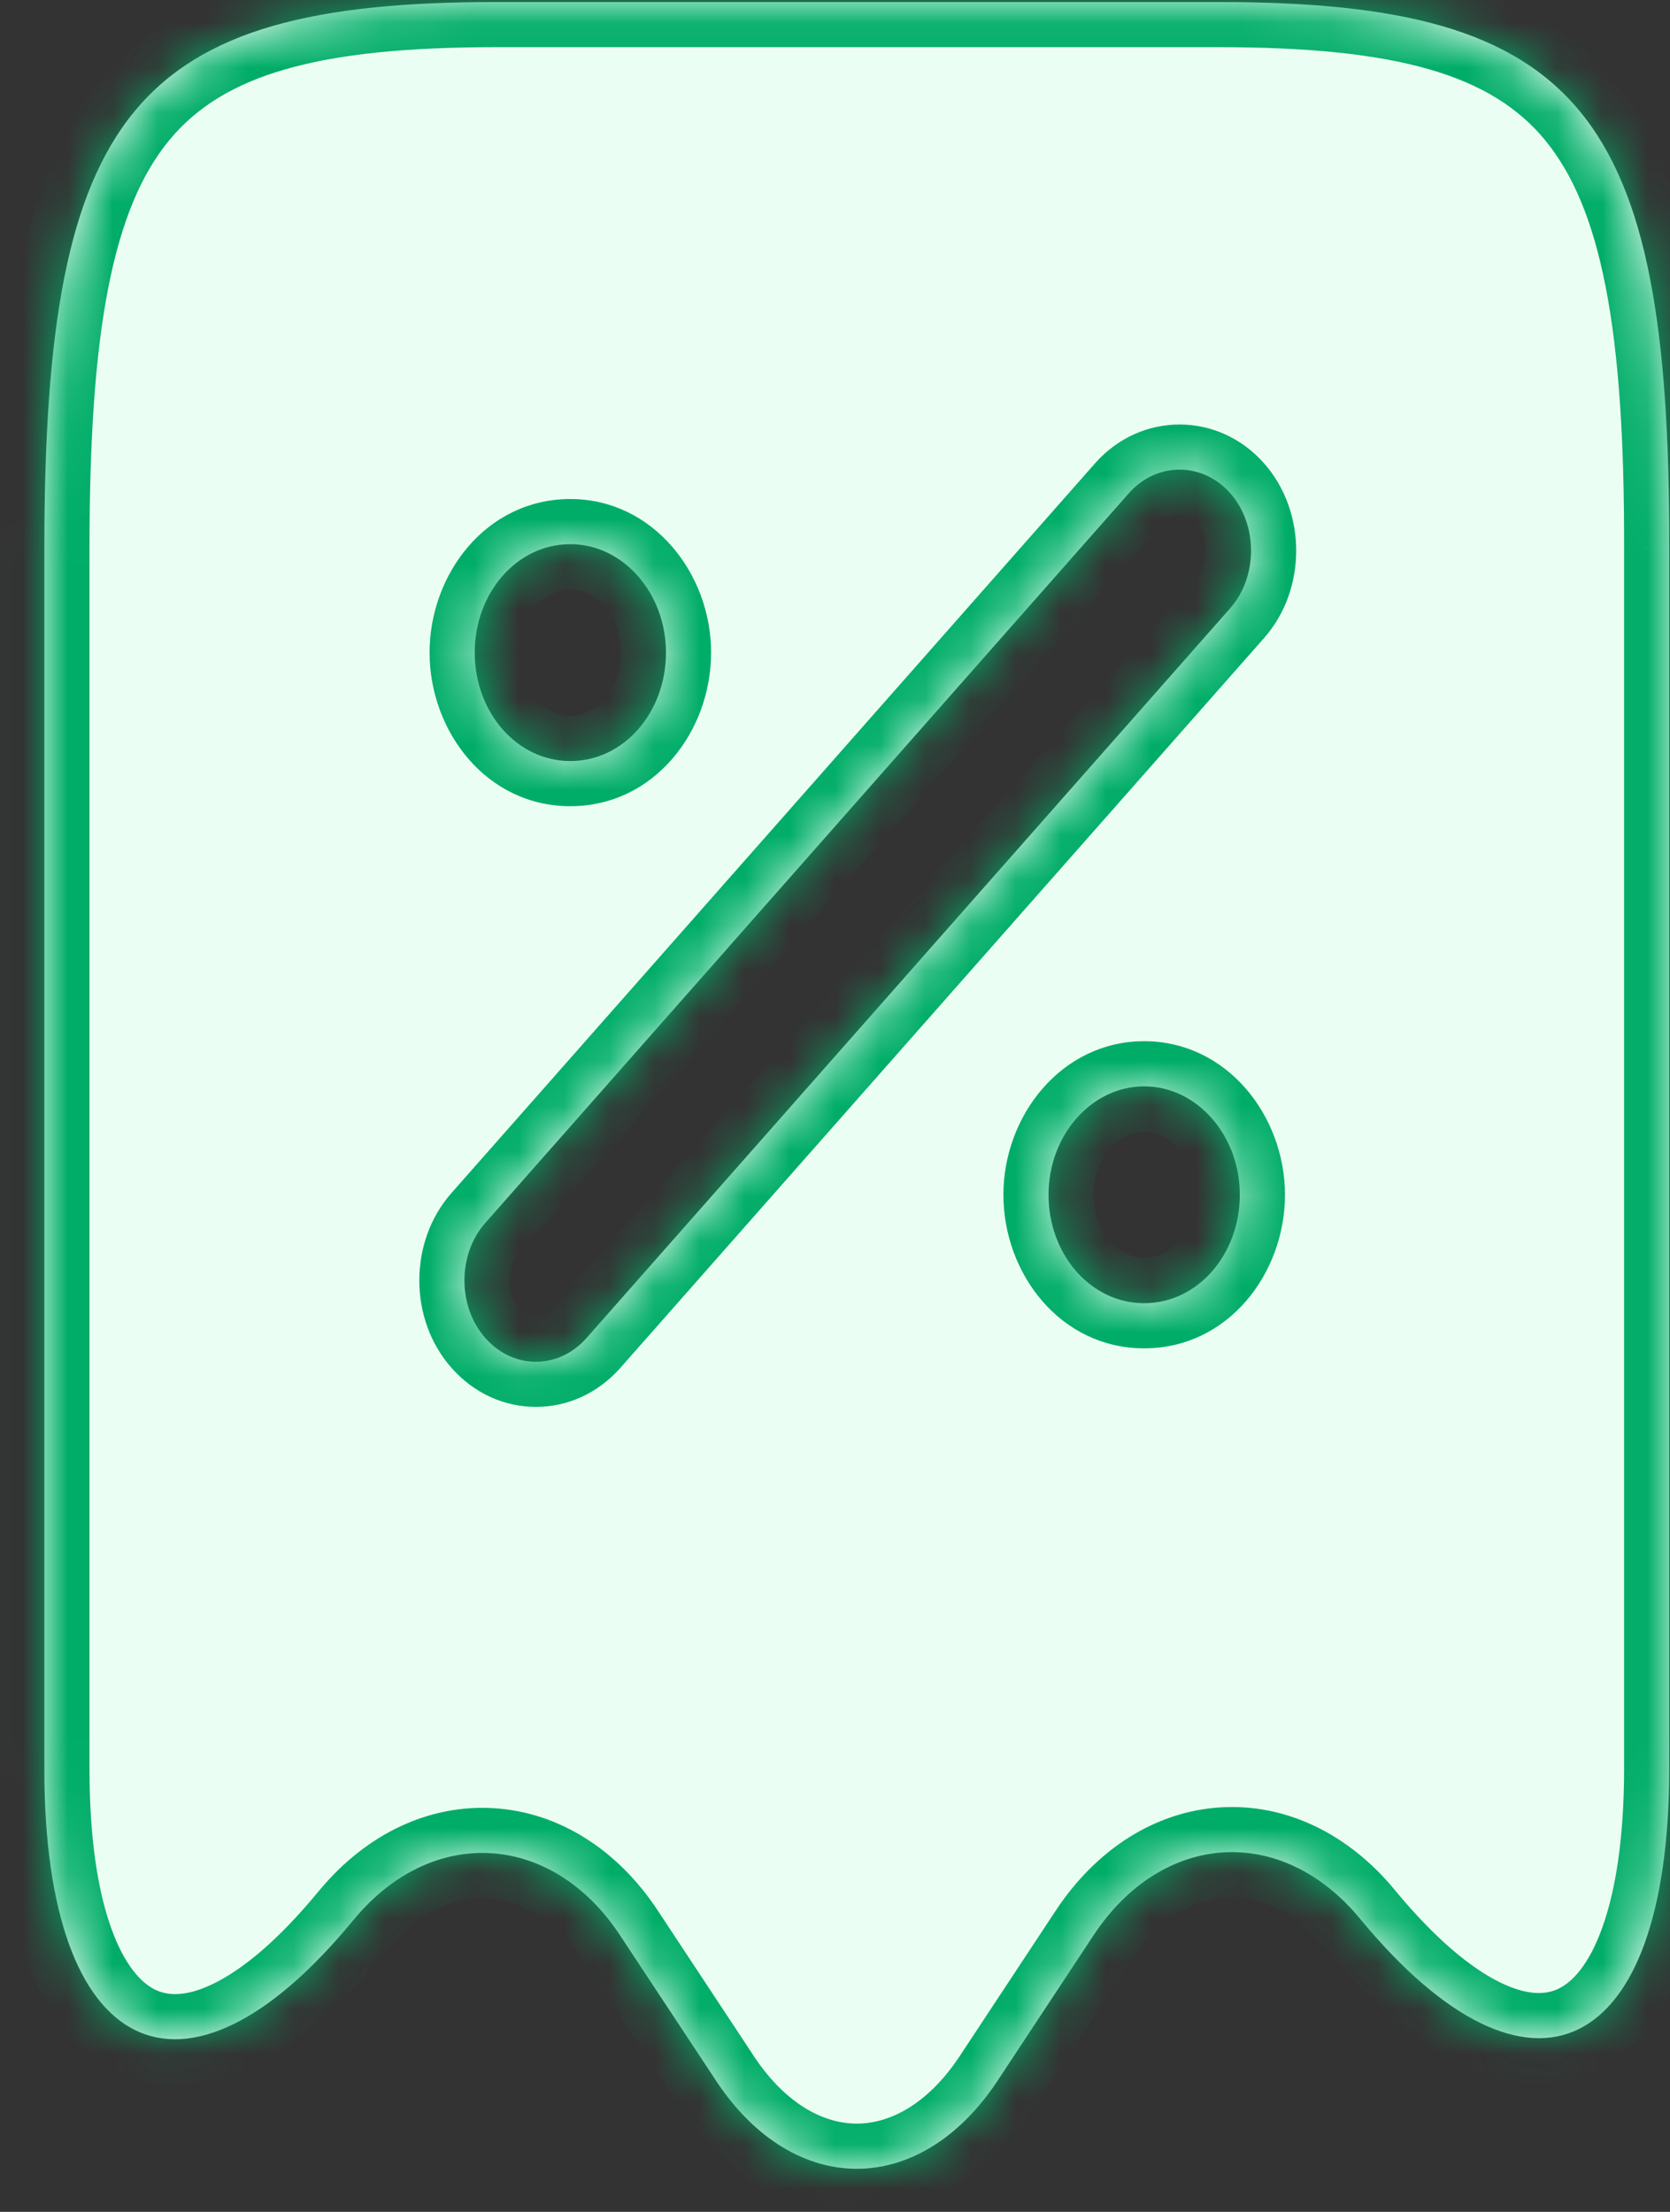 <svg width="37" height="49" viewBox="0 0 37 49" fill="none" xmlns="http://www.w3.org/2000/svg">
<rect x="0" y="0" width="37" height="49" fill="#333333" stroke="none"/>
<mask id="path-1-inside-1_27104_53916" fill="white">
<path d="M27.003 0.045H10.984C2.974 0.045 0.983 2.471 0.983 12.152V39.199C0.983 45.589 4.076 47.102 7.827 42.538L7.848 42.514C9.585 40.424 12.234 40.592 13.738 42.874L15.879 46.117C17.595 48.688 20.37 48.688 22.087 46.117L24.227 42.874C25.752 40.568 28.401 40.4 30.139 42.514C33.91 47.078 36.983 45.565 36.983 39.175V12.152C37.004 2.471 35.012 0.045 27.003 0.045ZM12.636 12.055C13.802 12.055 14.755 13.136 14.755 14.457C14.755 15.779 13.823 16.86 12.636 16.86C11.45 16.86 10.518 15.779 10.518 14.457C10.518 13.136 11.45 12.055 12.636 12.055ZM25.35 28.87C24.163 28.87 23.231 27.789 23.231 26.468C23.231 25.147 24.184 24.066 25.35 24.066C26.515 24.066 27.469 25.147 27.469 26.468C27.469 27.789 26.536 28.87 25.35 28.87ZM27.257 13.473L12.997 29.639C12.679 29.999 12.276 30.167 11.874 30.167C11.471 30.167 11.069 29.999 10.751 29.639C10.136 28.942 10.136 27.789 10.751 27.093L25.011 10.926C25.625 10.23 26.642 10.23 27.257 10.926C27.871 11.623 27.871 12.776 27.257 13.473Z"/>
</mask>
<path d="M27.003 0.045H10.984C2.974 0.045 0.983 2.471 0.983 12.152V39.199C0.983 45.589 4.076 47.102 7.827 42.538L7.848 42.514C9.585 40.424 12.234 40.592 13.738 42.874L15.879 46.117C17.595 48.688 20.37 48.688 22.087 46.117L24.227 42.874C25.752 40.568 28.401 40.4 30.139 42.514C33.91 47.078 36.983 45.565 36.983 39.175V12.152C37.004 2.471 35.012 0.045 27.003 0.045ZM12.636 12.055C13.802 12.055 14.755 13.136 14.755 14.457C14.755 15.779 13.823 16.86 12.636 16.86C11.45 16.86 10.518 15.779 10.518 14.457C10.518 13.136 11.45 12.055 12.636 12.055ZM25.35 28.87C24.163 28.87 23.231 27.789 23.231 26.468C23.231 25.147 24.184 24.066 25.35 24.066C26.515 24.066 27.469 25.147 27.469 26.468C27.469 27.789 26.536 28.87 25.35 28.87ZM27.257 13.473L12.997 29.639C12.679 29.999 12.276 30.167 11.874 30.167C11.471 30.167 11.069 29.999 10.751 29.639C10.136 28.942 10.136 27.789 10.751 27.093L25.011 10.926C25.625 10.23 26.642 10.23 27.257 10.926C27.871 11.623 27.871 12.776 27.257 13.473Z" fill="#EBFEF3"/>
<path d="M7.827 42.538L7.077 41.877L7.065 41.89L7.054 41.903L7.827 42.538ZM7.848 42.514L8.598 43.176L8.607 43.165L8.617 43.153L7.848 42.514ZM13.738 42.874L12.903 43.425L12.904 43.425L13.738 42.874ZM15.879 46.117L15.044 46.668L15.047 46.673L15.879 46.117ZM22.087 46.117L22.918 46.673L22.921 46.668L22.087 46.117ZM24.227 42.874L23.393 42.323L23.392 42.324L24.227 42.874ZM30.139 42.514L29.366 43.149L29.368 43.151L30.139 42.514ZM36.983 12.152L35.983 12.149V12.152H36.983ZM27.257 13.473L28.007 14.134L28.007 14.134L27.257 13.473ZM12.997 29.639L12.247 28.977L12.247 28.977L12.997 29.639ZM10.751 29.639L10.001 30.3L10.751 29.639ZM10.751 27.093L10.001 26.431L10.001 26.431L10.751 27.093ZM25.011 10.926L25.761 11.588L25.761 11.588L25.011 10.926ZM27.003 -0.955H10.984V1.045H27.003V-0.955ZM10.984 -0.955C6.955 -0.955 4.021 -0.365 2.208 1.832C1.317 2.912 0.769 4.298 0.438 5.983C0.108 7.666 -0.017 9.707 -0.017 12.152H1.983C1.983 9.756 2.107 7.864 2.4 6.369C2.693 4.876 3.143 3.841 3.751 3.105C4.936 1.668 7.003 1.045 10.984 1.045V-0.955ZM-0.017 12.152V39.199H1.983V12.152H-0.017ZM-0.017 39.199C-0.017 40.867 0.183 42.283 0.584 43.397C0.981 44.502 1.618 45.415 2.559 45.875C3.532 46.35 4.604 46.233 5.615 45.739C6.608 45.252 7.612 44.375 8.599 43.173L7.054 41.903C6.166 42.984 5.377 43.628 4.735 43.942C4.111 44.248 3.707 44.209 3.437 44.078C3.137 43.931 2.765 43.553 2.466 42.72C2.169 41.895 1.983 40.727 1.983 39.199H-0.017ZM8.577 43.2L8.598 43.176L7.098 41.853L7.077 41.877L8.577 43.2ZM8.617 43.153C9.313 42.316 10.115 42.009 10.819 42.053C11.525 42.097 12.296 42.504 12.903 43.425L14.573 42.324C13.676 40.963 12.371 40.145 10.942 40.057C9.511 39.968 8.12 40.622 7.079 41.875L8.617 43.153ZM12.904 43.425L15.044 46.668L16.713 45.566L14.573 42.324L12.904 43.425ZM15.047 46.673C16.042 48.163 17.446 49.045 18.983 49.045C20.519 49.045 21.924 48.163 22.918 46.673L21.255 45.562C20.534 46.642 19.692 47.045 18.983 47.045C18.273 47.045 17.431 46.642 16.71 45.562L15.047 46.673ZM22.921 46.668L25.061 43.425L23.392 42.324L21.252 45.566L22.921 46.668ZM25.061 43.426C25.681 42.489 26.459 42.078 27.165 42.035C27.867 41.992 28.669 42.3 29.366 43.149L30.911 41.879C29.871 40.614 28.48 39.95 27.042 40.039C25.607 40.127 24.298 40.954 23.393 42.323L25.061 43.426ZM29.368 43.151C30.36 44.352 31.366 45.229 32.36 45.715C33.37 46.209 34.442 46.326 35.414 45.85C36.355 45.39 36.99 44.476 37.385 43.371C37.783 42.258 37.983 40.842 37.983 39.175H35.983C35.983 40.703 35.797 41.872 35.502 42.697C35.203 43.531 34.834 43.908 34.535 44.054C34.268 44.185 33.864 44.224 33.238 43.918C32.595 43.604 31.803 42.958 30.909 41.877L29.368 43.151ZM37.983 39.175V12.152H35.983V39.175H37.983ZM37.983 12.154C37.988 9.709 37.867 7.667 37.54 5.985C37.212 4.3 36.666 2.913 35.776 1.832C33.965 -0.365 31.031 -0.955 27.003 -0.955V1.045C30.983 1.045 33.05 1.668 34.232 3.104C34.838 3.84 35.287 4.875 35.577 6.367C35.867 7.862 35.988 9.754 35.983 12.149L37.983 12.154ZM12.636 13.055C13.135 13.055 13.755 13.567 13.755 14.457H15.755C15.755 12.706 14.468 11.055 12.636 11.055V13.055ZM13.755 14.457C13.755 15.355 13.151 15.86 12.636 15.86V17.86C14.495 17.86 15.755 16.203 15.755 14.457H13.755ZM12.636 15.86C12.123 15.86 11.518 15.355 11.518 14.457H9.518C9.518 16.203 10.777 17.86 12.636 17.86V15.86ZM11.518 14.457C11.518 13.56 12.123 13.055 12.636 13.055V11.055C10.777 11.055 9.518 12.713 9.518 14.457H11.518ZM25.35 27.87C24.836 27.87 24.231 27.365 24.231 26.468H22.231C22.231 28.213 23.491 29.87 25.35 29.87V27.87ZM24.231 26.468C24.231 25.578 24.851 25.066 25.35 25.066V23.066C23.518 23.066 22.231 24.716 22.231 26.468H24.231ZM25.35 25.066C25.849 25.066 26.469 25.578 26.469 26.468H28.469C28.469 24.716 27.182 23.066 25.35 23.066V25.066ZM26.469 26.468C26.469 27.365 25.864 27.87 25.35 27.87V29.87C27.209 29.87 28.469 28.213 28.469 26.468H26.469ZM26.507 12.811L12.247 28.977L13.747 30.3L28.007 14.134L26.507 12.811ZM12.247 28.977C12.114 29.127 11.983 29.167 11.874 29.167V31.167C12.57 31.167 13.243 30.871 13.747 30.3L12.247 28.977ZM11.874 29.167C11.764 29.167 11.633 29.127 11.501 28.977L10.001 30.3C10.504 30.871 11.178 31.167 11.874 31.167V29.167ZM11.501 28.977C11.22 28.659 11.22 28.073 11.501 27.754L10.001 26.431C9.053 27.506 9.053 29.226 10.001 30.3L11.501 28.977ZM11.501 27.754L25.761 11.588L24.261 10.265L10.001 26.431L11.501 27.754ZM25.761 11.588C25.977 11.343 26.291 11.343 26.507 11.588L28.007 10.265C26.994 9.117 25.273 9.117 24.261 10.265L25.761 11.588ZM26.507 11.588C26.788 11.907 26.788 12.492 26.507 12.811L28.007 14.134C28.955 13.06 28.955 11.339 28.007 10.265L26.507 11.588Z" fill="#00AD68" mask="url(#path-1-inside-1_27104_53916)"/>
</svg>
